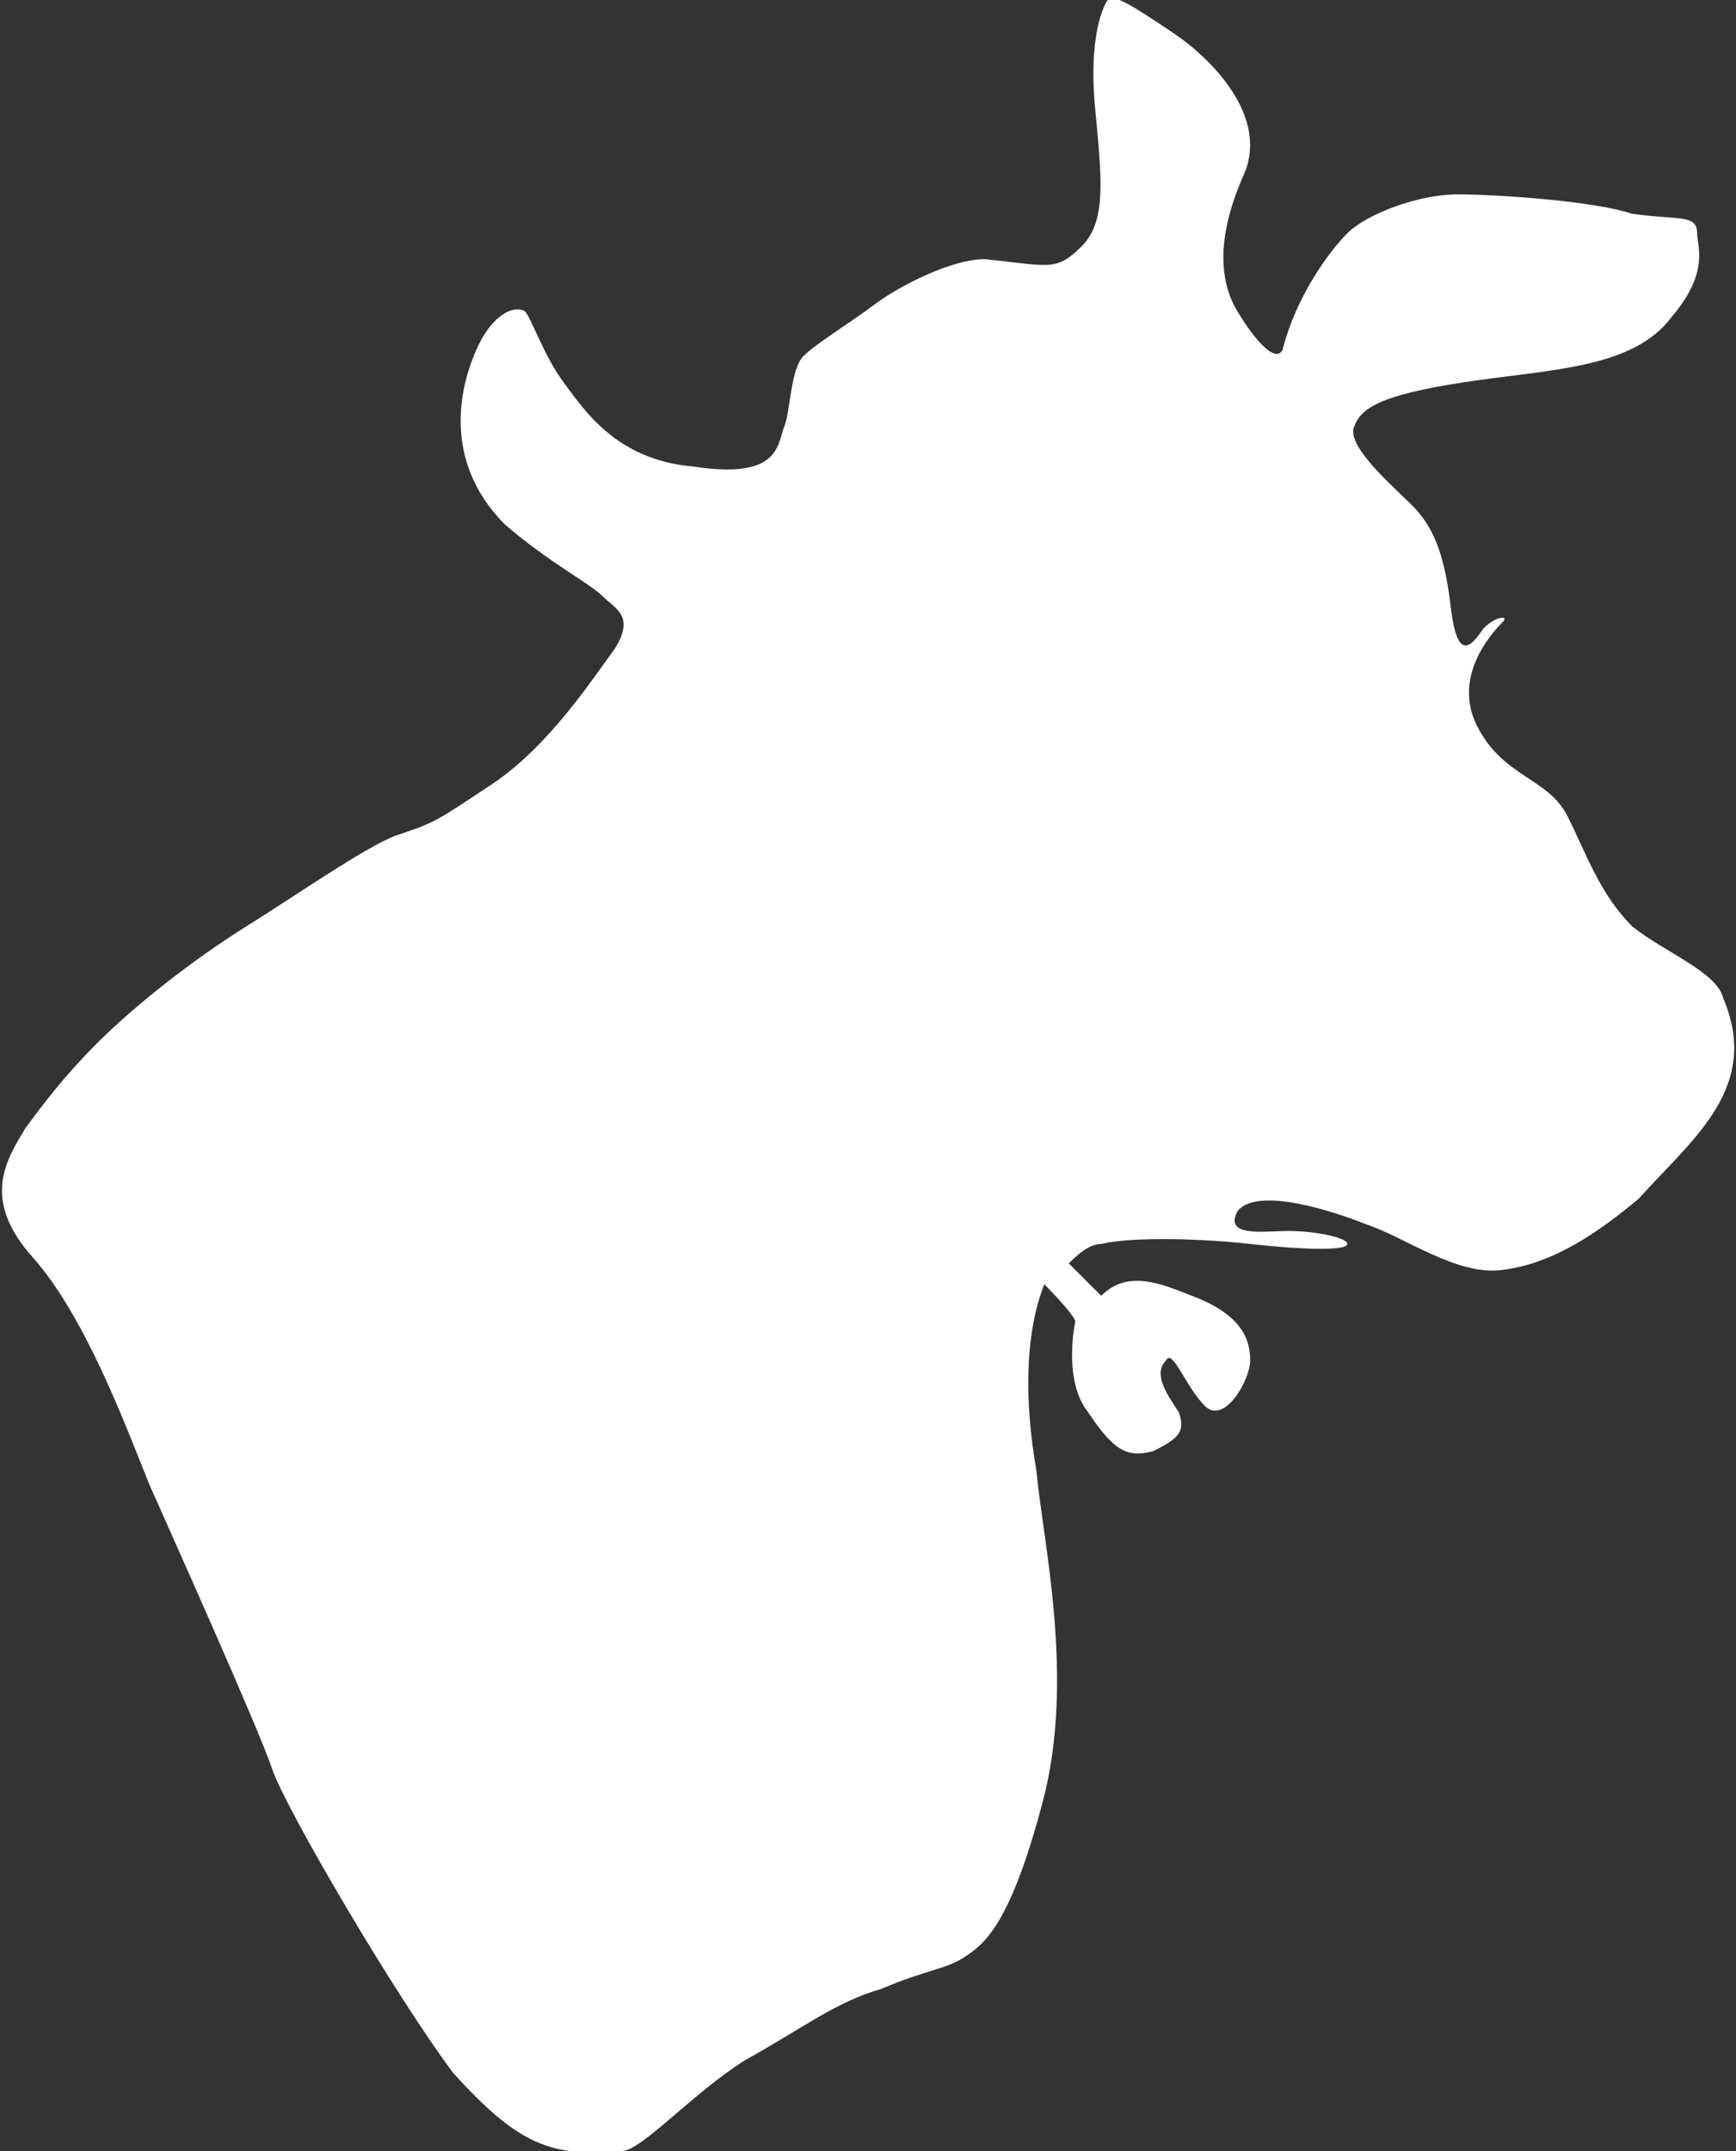<?xml version="1.0" encoding="utf-8"?>
<!-- Generator: Adobe Illustrator 23.0.0, SVG Export Plug-In . SVG Version: 6.00 Build 0)  -->
<svg version="1.1" id="图层_1" xmlns="http://www.w3.org/2000/svg" xmlns:xlink="http://www.w3.org/1999/xlink" x="0px" y="0px"
	 viewBox="0 0 26.8 33.2" style="enable-background:new 0 0 26.8 33.2;" xml:space="preserve">
<rect x="0" y="0" width="26.8" height="33.2" fill="#333333" stroke="none"/>
<style type="text/css">
	.st0{fill:#FFFFFF;}
</style>
<path class="st0" d="M26.6,15.4c-0.1-0.4-0.9-0.7-1.4-1.1c-0.5-0.5-0.7-1.1-1-1.7c-0.3-0.6-1-0.6-1.4-1.4c-0.4-0.8,0.3-1.5,0.4-1.6
	c0.1-0.1-0.1-0.1-0.3,0.1c-0.2,0.3-0.4,0.5-0.5-0.3c-0.1-0.9-0.3-1.3-0.6-1.6c-0.3-0.3-1-0.9-0.9-1.2c0.1-0.3,0.4-0.5,1.7-0.7
	c1.3-0.2,2.6-0.2,3.2-1c0.6-0.7,0.4-1.1,0.4-1.3c0-0.3-0.3-0.2-1-0.3C24.6,3.1,23.1,3,22.5,3s-1.4,0.3-1.7,0.6c-0.3,0.3-0.8,1-1,1.8
	c-0.1,0.2-0.4-0.1-0.7-0.6s-0.3-1.2,0.1-2.1s-0.5-1.8-1.1-2.2c-0.6-0.4-0.9-0.6-1-0.5c0,0-0.3,0.4-0.2,1.6c0.1,1.1,0.2,1.8-0.2,2.2
	S16.2,4.1,15.2,4c-0.5,0-1.3,0.4-1.7,0.7s-0.9,0.6-1.1,0.8s-0.2,0.9-0.3,1.1c-0.1,0.3-0.1,0.8-1.4,0.6C9.5,7.1,9,6.3,8.7,5.9
	s-0.5-1-0.6-1.1C7.9,4.7,7.6,4.9,7.4,5.3C7.2,5.7,6.7,7,7.8,8.1C8.5,8.7,9.1,9,9.3,9.2c0.2,0.2,0.5,0.3,0.2,0.8
	c-0.3,0.4-1,1.5-1.9,2.1s-0.9,0.6-1.5,0.8c-0.5,0.2-1.5,0.9-2.3,1.4c-0.8,0.5-1.7,1.2-2.3,1.8C1,16.6,0.7,17,0.4,17.4
	c-0.3,0.5-0.7,1.1,0.1,2c0.8,0.9,1.4,2.5,1.8,3.5c0.4,0.9,1.7,3.8,1.9,4.4c0.2,0.6,1.9,3.5,2.8,4.7c1,1.1,1.5,1.3,2.6,1.2
	c0.3,0,1.1-0.9,1.9-1.4c0.9-0.5,1.4-0.9,2.1-1.1c0.7-0.3,1-0.3,1.3-0.5c0.3-0.2,0.7-0.5,1.2-2.4c0.5-1.9,0-4-0.1-5.1
	c-0.4-2.3,0.3-3.1,0.1-2.9c0,0,0.5,0.5,0.5,0.6c0,0-0.2,0.9,0.2,1.4c0.4,0.6,0.6,0.7,1,0.6c0.4-0.2,0.5-0.3,0.4-0.6
	c-0.2-0.3-0.4-0.6-0.2-0.8c0.1-0.2,0.3,0.4,0.6,0.7s0.7-0.4,0.7-0.7s-0.1-0.7-0.9-1c-0.5-0.2-1-0.4-1.4,0l-0.5-0.5
	c0.1-0.1,0.3-0.3,0.5-0.3c0.4-0.1,1.4-0.1,2.3,0s1.5,0.1,1.5,0c0-0.1-0.5-0.2-0.9-0.2c-0.4,0-1,0.1-0.8-0.3c0.3-0.4,1.5,0,2,0.2
	c0.6,0.2,1.4,0.8,2.1,0.7c0.8-0.1,1.5-0.6,2.1-1.1C26.1,17.6,27.2,16.8,26.6,15.4"/>
</svg>
